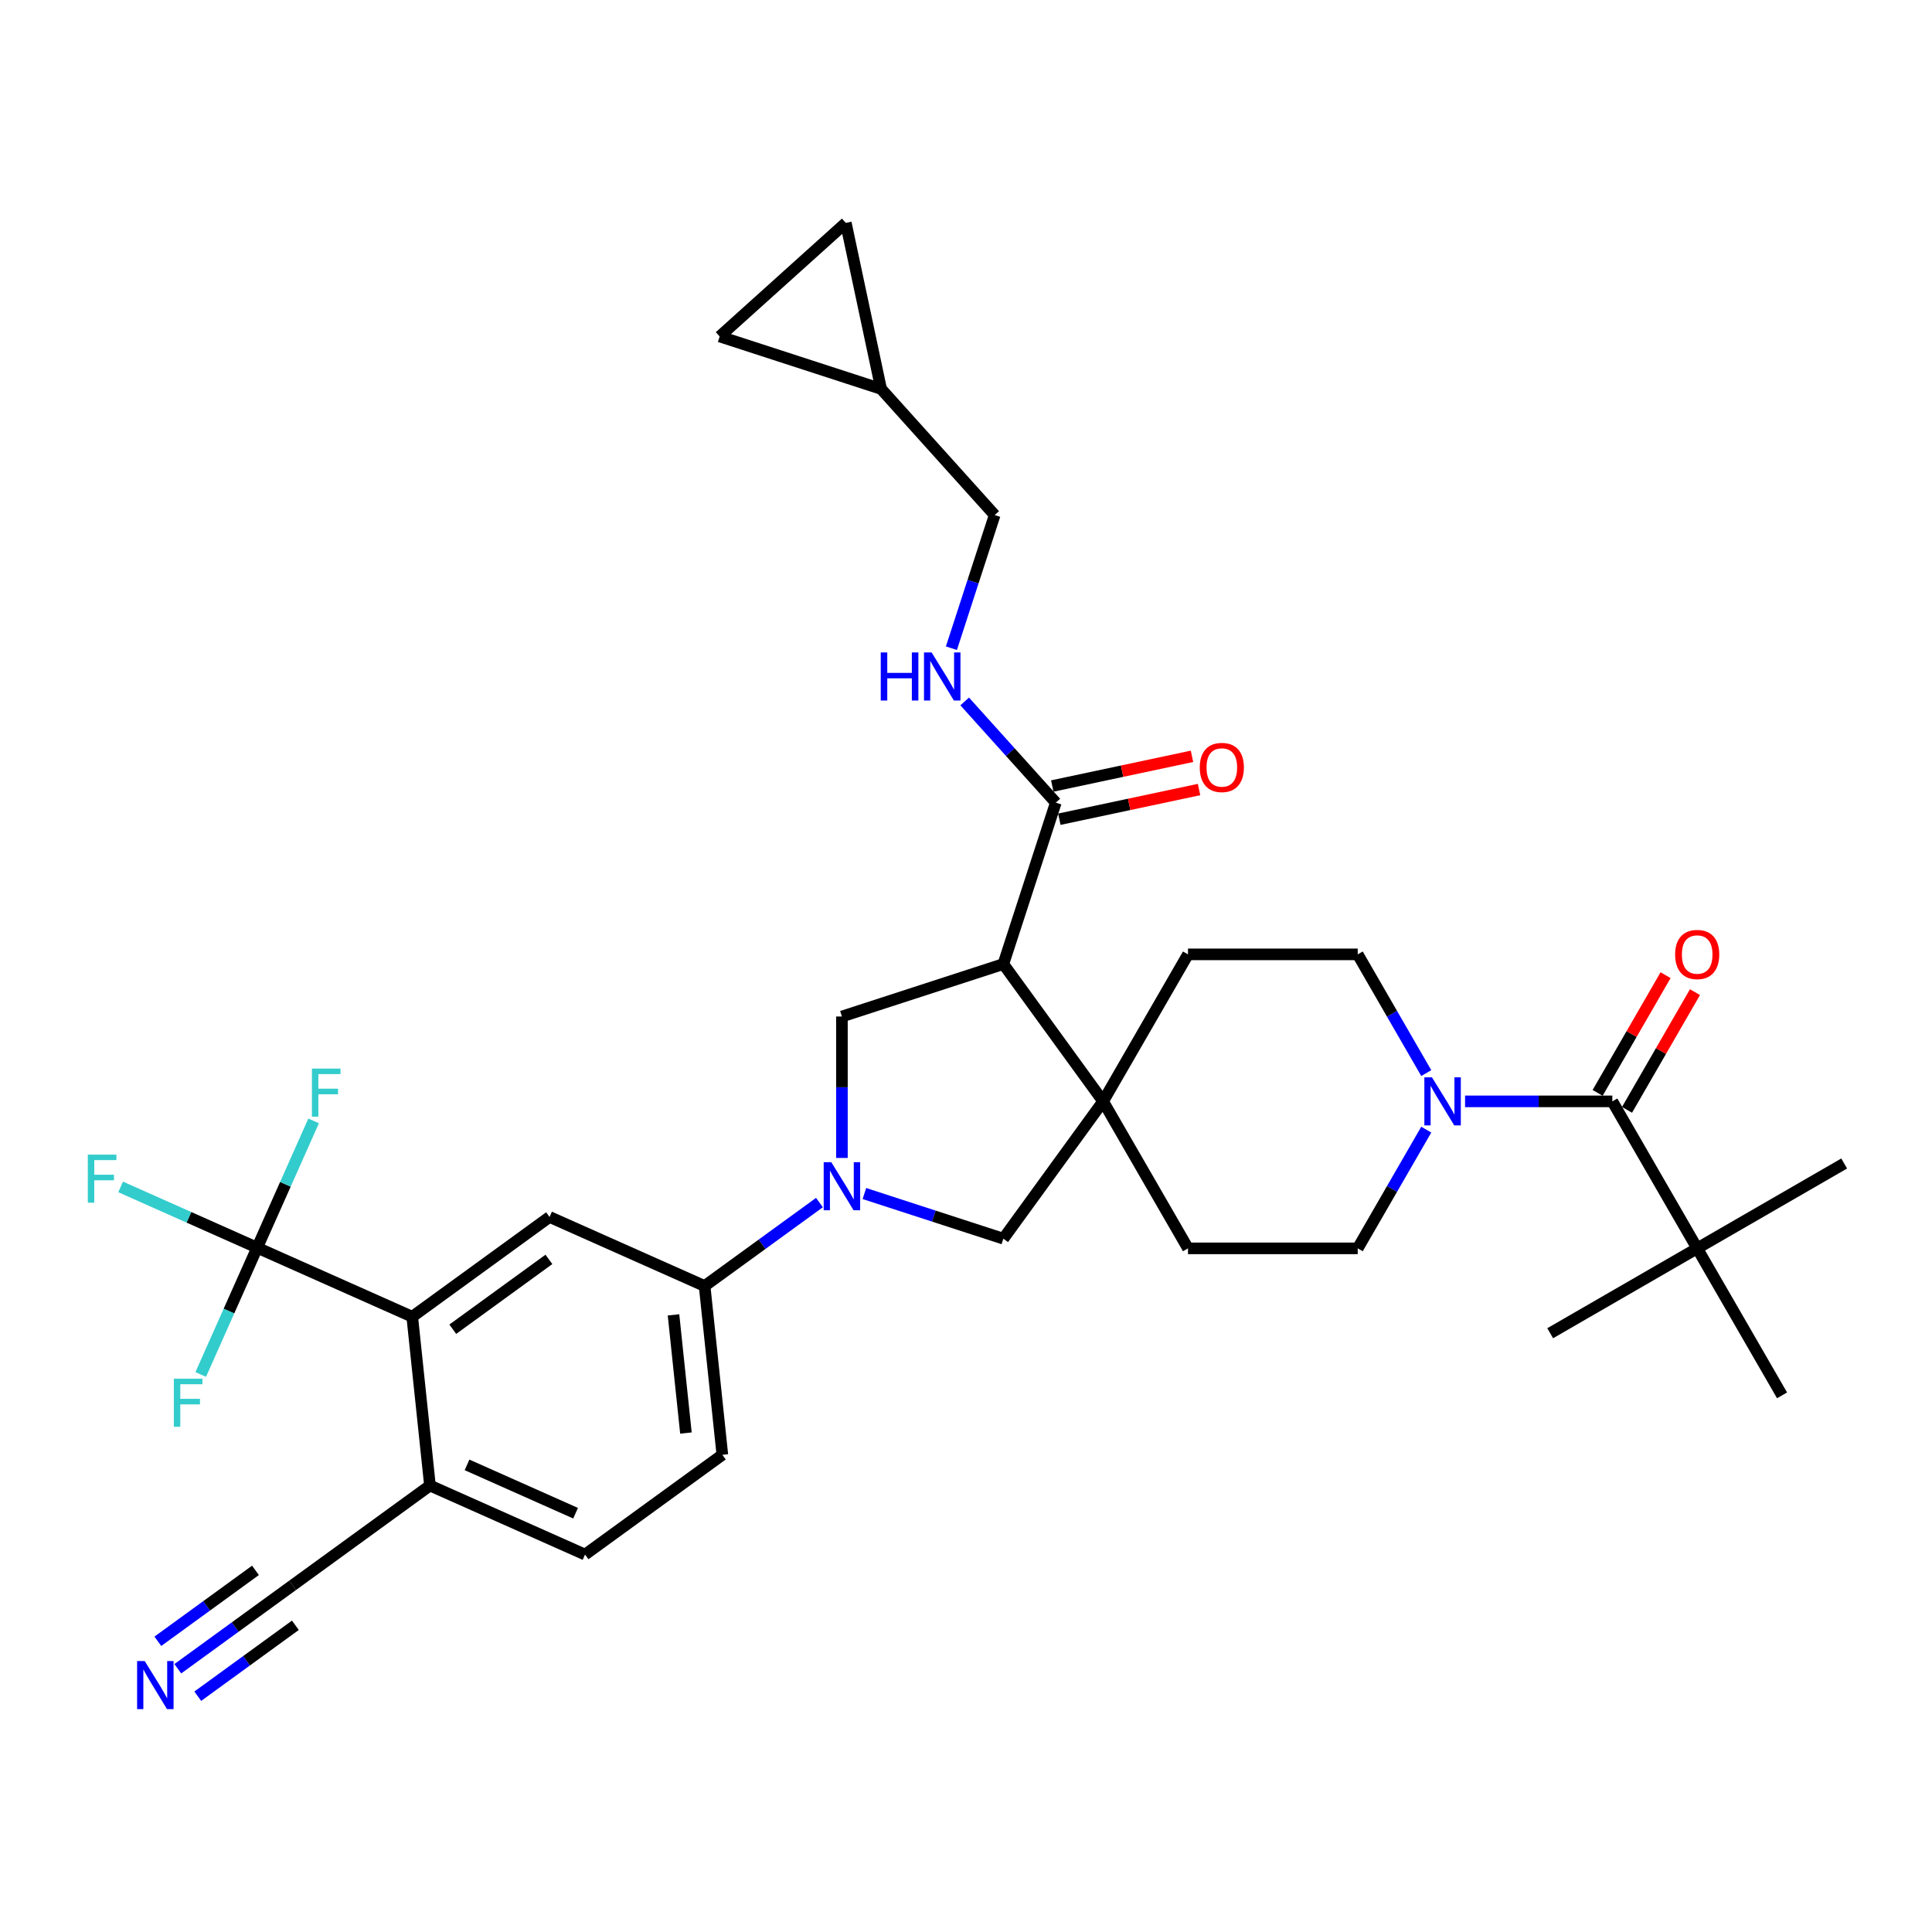 <?xml version='1.0' encoding='iso-8859-1'?>
<svg version='1.1' baseProfile='full'
              xmlns='http://www.w3.org/2000/svg'
                      xmlns:rdkit='http://www.rdkit.org/xml'
                      xmlns:xlink='http://www.w3.org/1999/xlink'
                  xml:space='preserve'
width='1000px' height='1000px' viewBox='0 0 1000 1000'>
<!-- END OF HEADER -->
<rect style='opacity:1.0;fill:#FFFFFF;stroke:none' width='1000' height='1000' x='0' y='0'> </rect>
<path class='bond-1' d='M 519.333,498.99 L 570.972,570.065' style='fill:none;fill-rule:evenodd;stroke:#000000;stroke-width:6px;stroke-linecap:butt;stroke-linejoin:miter;stroke-opacity:1' />
<path class='bond-4' d='M 519.333,498.99 L 435.779,526.138' style='fill:none;fill-rule:evenodd;stroke:#000000;stroke-width:6px;stroke-linecap:butt;stroke-linejoin:miter;stroke-opacity:1' />
<path class='bond-7' d='M 519.333,498.99 L 546.481,415.436' style='fill:none;fill-rule:evenodd;stroke:#000000;stroke-width:6px;stroke-linecap:butt;stroke-linejoin:miter;stroke-opacity:1' />
<path class='bond-0' d='M 435.779,599.356 L 435.779,562.747' style='fill:none;fill-rule:evenodd;stroke:#0000FF;stroke-width:6px;stroke-linecap:butt;stroke-linejoin:miter;stroke-opacity:1' />
<path class='bond-0' d='M 435.779,562.747 L 435.779,526.138' style='fill:none;fill-rule:evenodd;stroke:#000000;stroke-width:6px;stroke-linecap:butt;stroke-linejoin:miter;stroke-opacity:1' />
<path class='bond-8' d='M 424.147,622.444 L 394.425,644.038' style='fill:none;fill-rule:evenodd;stroke:#0000FF;stroke-width:6px;stroke-linecap:butt;stroke-linejoin:miter;stroke-opacity:1' />
<path class='bond-8' d='M 394.425,644.038 L 364.703,665.632' style='fill:none;fill-rule:evenodd;stroke:#000000;stroke-width:6px;stroke-linecap:butt;stroke-linejoin:miter;stroke-opacity:1' />
<path class='bond-34' d='M 447.411,617.772 L 483.372,629.456' style='fill:none;fill-rule:evenodd;stroke:#0000FF;stroke-width:6px;stroke-linecap:butt;stroke-linejoin:miter;stroke-opacity:1' />
<path class='bond-34' d='M 483.372,629.456 L 519.333,641.141' style='fill:none;fill-rule:evenodd;stroke:#000000;stroke-width:6px;stroke-linecap:butt;stroke-linejoin:miter;stroke-opacity:1' />
<path class='bond-9' d='M 570.972,570.065 L 519.333,641.141' style='fill:none;fill-rule:evenodd;stroke:#000000;stroke-width:6px;stroke-linecap:butt;stroke-linejoin:miter;stroke-opacity:1' />
<path class='bond-19' d='M 570.972,570.065 L 614.899,493.982' style='fill:none;fill-rule:evenodd;stroke:#000000;stroke-width:6px;stroke-linecap:butt;stroke-linejoin:miter;stroke-opacity:1' />
<path class='bond-20' d='M 570.972,570.065 L 614.899,646.149' style='fill:none;fill-rule:evenodd;stroke:#000000;stroke-width:6px;stroke-linecap:butt;stroke-linejoin:miter;stroke-opacity:1' />
<path class='bond-2' d='M 133.111,645.804 L 213.369,681.538' style='fill:none;fill-rule:evenodd;stroke:#000000;stroke-width:6px;stroke-linecap:butt;stroke-linejoin:miter;stroke-opacity:1' />
<path class='bond-27' d='M 133.111,645.804 L 97.778,630.073' style='fill:none;fill-rule:evenodd;stroke:#000000;stroke-width:6px;stroke-linecap:butt;stroke-linejoin:miter;stroke-opacity:1' />
<path class='bond-27' d='M 97.778,630.073 L 62.446,614.342' style='fill:none;fill-rule:evenodd;stroke:#33CCCC;stroke-width:6px;stroke-linecap:butt;stroke-linejoin:miter;stroke-opacity:1' />
<path class='bond-28' d='M 133.111,645.804 L 147.719,612.993' style='fill:none;fill-rule:evenodd;stroke:#000000;stroke-width:6px;stroke-linecap:butt;stroke-linejoin:miter;stroke-opacity:1' />
<path class='bond-28' d='M 147.719,612.993 L 162.327,580.182' style='fill:none;fill-rule:evenodd;stroke:#33CCCC;stroke-width:6px;stroke-linecap:butt;stroke-linejoin:miter;stroke-opacity:1' />
<path class='bond-29' d='M 133.111,645.804 L 118.502,678.615' style='fill:none;fill-rule:evenodd;stroke:#000000;stroke-width:6px;stroke-linecap:butt;stroke-linejoin:miter;stroke-opacity:1' />
<path class='bond-29' d='M 118.502,678.615 L 103.894,711.426' style='fill:none;fill-rule:evenodd;stroke:#33CCCC;stroke-width:6px;stroke-linecap:butt;stroke-linejoin:miter;stroke-opacity:1' />
<path class='bond-3' d='M 834.535,570.065 L 796.423,570.065' style='fill:none;fill-rule:evenodd;stroke:#000000;stroke-width:6px;stroke-linecap:butt;stroke-linejoin:miter;stroke-opacity:1' />
<path class='bond-3' d='M 796.423,570.065 L 758.312,570.065' style='fill:none;fill-rule:evenodd;stroke:#0000FF;stroke-width:6px;stroke-linecap:butt;stroke-linejoin:miter;stroke-opacity:1' />
<path class='bond-14' d='M 834.535,570.065 L 878.462,646.149' style='fill:none;fill-rule:evenodd;stroke:#000000;stroke-width:6px;stroke-linecap:butt;stroke-linejoin:miter;stroke-opacity:1' />
<path class='bond-23' d='M 842.143,574.458 L 859.729,543.998' style='fill:none;fill-rule:evenodd;stroke:#000000;stroke-width:6px;stroke-linecap:butt;stroke-linejoin:miter;stroke-opacity:1' />
<path class='bond-23' d='M 859.729,543.998 L 877.315,513.538' style='fill:none;fill-rule:evenodd;stroke:#FF0000;stroke-width:6px;stroke-linecap:butt;stroke-linejoin:miter;stroke-opacity:1' />
<path class='bond-23' d='M 826.926,565.673 L 844.512,535.213' style='fill:none;fill-rule:evenodd;stroke:#000000;stroke-width:6px;stroke-linecap:butt;stroke-linejoin:miter;stroke-opacity:1' />
<path class='bond-23' d='M 844.512,535.213 L 862.098,504.752' style='fill:none;fill-rule:evenodd;stroke:#FF0000;stroke-width:6px;stroke-linecap:butt;stroke-linejoin:miter;stroke-opacity:1' />
<path class='bond-5' d='M 738.23,584.702 L 720.492,615.426' style='fill:none;fill-rule:evenodd;stroke:#0000FF;stroke-width:6px;stroke-linecap:butt;stroke-linejoin:miter;stroke-opacity:1' />
<path class='bond-5' d='M 720.492,615.426 L 702.753,646.149' style='fill:none;fill-rule:evenodd;stroke:#000000;stroke-width:6px;stroke-linecap:butt;stroke-linejoin:miter;stroke-opacity:1' />
<path class='bond-35' d='M 738.23,555.429 L 720.492,524.705' style='fill:none;fill-rule:evenodd;stroke:#0000FF;stroke-width:6px;stroke-linecap:butt;stroke-linejoin:miter;stroke-opacity:1' />
<path class='bond-35' d='M 720.492,524.705 L 702.753,493.982' style='fill:none;fill-rule:evenodd;stroke:#000000;stroke-width:6px;stroke-linecap:butt;stroke-linejoin:miter;stroke-opacity:1' />
<path class='bond-6' d='M 213.369,681.538 L 284.445,629.898' style='fill:none;fill-rule:evenodd;stroke:#000000;stroke-width:6px;stroke-linecap:butt;stroke-linejoin:miter;stroke-opacity:1' />
<path class='bond-6' d='M 234.358,688.007 L 284.111,651.859' style='fill:none;fill-rule:evenodd;stroke:#000000;stroke-width:6px;stroke-linecap:butt;stroke-linejoin:miter;stroke-opacity:1' />
<path class='bond-37' d='M 213.369,681.538 L 222.552,768.91' style='fill:none;fill-rule:evenodd;stroke:#000000;stroke-width:6px;stroke-linecap:butt;stroke-linejoin:miter;stroke-opacity:1' />
<path class='bond-13' d='M 546.481,415.436 L 522.904,389.251' style='fill:none;fill-rule:evenodd;stroke:#000000;stroke-width:6px;stroke-linecap:butt;stroke-linejoin:miter;stroke-opacity:1' />
<path class='bond-13' d='M 522.904,389.251 L 499.327,363.066' style='fill:none;fill-rule:evenodd;stroke:#0000FF;stroke-width:6px;stroke-linecap:butt;stroke-linejoin:miter;stroke-opacity:1' />
<path class='bond-24' d='M 548.308,424.029 L 584.466,416.344' style='fill:none;fill-rule:evenodd;stroke:#000000;stroke-width:6px;stroke-linecap:butt;stroke-linejoin:miter;stroke-opacity:1' />
<path class='bond-24' d='M 584.466,416.344 L 620.625,408.658' style='fill:none;fill-rule:evenodd;stroke:#FF0000;stroke-width:6px;stroke-linecap:butt;stroke-linejoin:miter;stroke-opacity:1' />
<path class='bond-24' d='M 544.655,406.842 L 580.813,399.157' style='fill:none;fill-rule:evenodd;stroke:#000000;stroke-width:6px;stroke-linecap:butt;stroke-linejoin:miter;stroke-opacity:1' />
<path class='bond-24' d='M 580.813,399.157 L 616.972,391.471' style='fill:none;fill-rule:evenodd;stroke:#FF0000;stroke-width:6px;stroke-linecap:butt;stroke-linejoin:miter;stroke-opacity:1' />
<path class='bond-10' d='M 364.703,665.632 L 284.445,629.898' style='fill:none;fill-rule:evenodd;stroke:#000000;stroke-width:6px;stroke-linecap:butt;stroke-linejoin:miter;stroke-opacity:1' />
<path class='bond-25' d='M 364.703,665.632 L 373.887,753.005' style='fill:none;fill-rule:evenodd;stroke:#000000;stroke-width:6px;stroke-linecap:butt;stroke-linejoin:miter;stroke-opacity:1' />
<path class='bond-25' d='M 348.606,680.574 L 355.035,741.735' style='fill:none;fill-rule:evenodd;stroke:#000000;stroke-width:6px;stroke-linecap:butt;stroke-linejoin:miter;stroke-opacity:1' />
<path class='bond-11' d='M 92.034,863.738 L 121.755,842.144' style='fill:none;fill-rule:evenodd;stroke:#0000FF;stroke-width:6px;stroke-linecap:butt;stroke-linejoin:miter;stroke-opacity:1' />
<path class='bond-11' d='M 121.755,842.144 L 151.477,820.55' style='fill:none;fill-rule:evenodd;stroke:#000000;stroke-width:6px;stroke-linecap:butt;stroke-linejoin:miter;stroke-opacity:1' />
<path class='bond-11' d='M 102.361,877.953 L 127.625,859.598' style='fill:none;fill-rule:evenodd;stroke:#0000FF;stroke-width:6px;stroke-linecap:butt;stroke-linejoin:miter;stroke-opacity:1' />
<path class='bond-11' d='M 127.625,859.598 L 152.888,841.243' style='fill:none;fill-rule:evenodd;stroke:#000000;stroke-width:6px;stroke-linecap:butt;stroke-linejoin:miter;stroke-opacity:1' />
<path class='bond-11' d='M 81.706,849.523 L 106.969,831.168' style='fill:none;fill-rule:evenodd;stroke:#0000FF;stroke-width:6px;stroke-linecap:butt;stroke-linejoin:miter;stroke-opacity:1' />
<path class='bond-11' d='M 106.969,831.168 L 132.233,812.813' style='fill:none;fill-rule:evenodd;stroke:#000000;stroke-width:6px;stroke-linecap:butt;stroke-linejoin:miter;stroke-opacity:1' />
<path class='bond-12' d='M 151.477,820.55 L 222.552,768.91' style='fill:none;fill-rule:evenodd;stroke:#000000;stroke-width:6px;stroke-linecap:butt;stroke-linejoin:miter;stroke-opacity:1' />
<path class='bond-30' d='M 492.451,335.511 L 503.648,301.052' style='fill:none;fill-rule:evenodd;stroke:#0000FF;stroke-width:6px;stroke-linecap:butt;stroke-linejoin:miter;stroke-opacity:1' />
<path class='bond-30' d='M 503.648,301.052 L 514.844,266.593' style='fill:none;fill-rule:evenodd;stroke:#000000;stroke-width:6px;stroke-linecap:butt;stroke-linejoin:miter;stroke-opacity:1' />
<path class='bond-31' d='M 878.462,646.149 L 954.545,602.222' style='fill:none;fill-rule:evenodd;stroke:#000000;stroke-width:6px;stroke-linecap:butt;stroke-linejoin:miter;stroke-opacity:1' />
<path class='bond-32' d='M 878.462,646.149 L 802.378,690.076' style='fill:none;fill-rule:evenodd;stroke:#000000;stroke-width:6px;stroke-linecap:butt;stroke-linejoin:miter;stroke-opacity:1' />
<path class='bond-33' d='M 878.462,646.149 L 922.389,722.233' style='fill:none;fill-rule:evenodd;stroke:#000000;stroke-width:6px;stroke-linecap:butt;stroke-linejoin:miter;stroke-opacity:1' />
<path class='bond-15' d='M 222.552,768.91 L 302.811,804.644' style='fill:none;fill-rule:evenodd;stroke:#000000;stroke-width:6px;stroke-linecap:butt;stroke-linejoin:miter;stroke-opacity:1' />
<path class='bond-15' d='M 241.738,758.219 L 297.919,783.232' style='fill:none;fill-rule:evenodd;stroke:#000000;stroke-width:6px;stroke-linecap:butt;stroke-linejoin:miter;stroke-opacity:1' />
<path class='bond-16' d='M 456.058,201.305 L 514.844,266.593' style='fill:none;fill-rule:evenodd;stroke:#000000;stroke-width:6px;stroke-linecap:butt;stroke-linejoin:miter;stroke-opacity:1' />
<path class='bond-17' d='M 456.058,201.305 L 372.504,174.157' style='fill:none;fill-rule:evenodd;stroke:#000000;stroke-width:6px;stroke-linecap:butt;stroke-linejoin:miter;stroke-opacity:1' />
<path class='bond-18' d='M 456.058,201.305 L 437.792,115.371' style='fill:none;fill-rule:evenodd;stroke:#000000;stroke-width:6px;stroke-linecap:butt;stroke-linejoin:miter;stroke-opacity:1' />
<path class='bond-36' d='M 372.504,174.157 L 437.792,115.371' style='fill:none;fill-rule:evenodd;stroke:#000000;stroke-width:6px;stroke-linecap:butt;stroke-linejoin:miter;stroke-opacity:1' />
<path class='bond-21' d='M 614.899,493.982 L 702.753,493.982' style='fill:none;fill-rule:evenodd;stroke:#000000;stroke-width:6px;stroke-linecap:butt;stroke-linejoin:miter;stroke-opacity:1' />
<path class='bond-22' d='M 614.899,646.149 L 702.753,646.149' style='fill:none;fill-rule:evenodd;stroke:#000000;stroke-width:6px;stroke-linecap:butt;stroke-linejoin:miter;stroke-opacity:1' />
<path class='bond-26' d='M 373.887,753.005 L 302.811,804.644' style='fill:none;fill-rule:evenodd;stroke:#000000;stroke-width:6px;stroke-linecap:butt;stroke-linejoin:miter;stroke-opacity:1' />
<path  class='atom-1' d='M 430.279 601.552
L 438.432 614.73
Q 439.24 616.031, 440.541 618.385
Q 441.841 620.74, 441.911 620.88
L 441.911 601.552
L 445.214 601.552
L 445.214 626.433
L 441.806 626.433
L 433.055 612.025
Q 432.036 610.338, 430.947 608.405
Q 429.893 606.472, 429.576 605.875
L 429.576 626.433
L 426.343 626.433
L 426.343 601.552
L 430.279 601.552
' fill='#0000FF'/>
<path  class='atom-6' d='M 741.181 557.625
L 749.334 570.803
Q 750.142 572.104, 751.442 574.458
Q 752.742 576.813, 752.813 576.953
L 752.813 557.625
L 756.116 557.625
L 756.116 582.506
L 752.707 582.506
L 743.957 568.097
Q 742.938 566.411, 741.849 564.478
Q 740.794 562.545, 740.478 561.948
L 740.478 582.506
L 737.245 582.506
L 737.245 557.625
L 741.181 557.625
' fill='#0000FF'/>
<path  class='atom-12' d='M 74.902 859.749
L 83.055 872.927
Q 83.863 874.227, 85.163 876.582
Q 86.463 878.936, 86.534 879.077
L 86.534 859.749
L 89.837 859.749
L 89.837 884.629
L 86.428 884.629
L 77.678 870.221
Q 76.659 868.534, 75.57 866.602
Q 74.515 864.669, 74.199 864.071
L 74.199 884.629
L 70.966 884.629
L 70.966 859.749
L 74.902 859.749
' fill='#0000FF'/>
<path  class='atom-14' d='M 455.875 337.707
L 459.248 337.707
L 459.248 348.285
L 471.97 348.285
L 471.97 337.707
L 475.343 337.707
L 475.343 362.588
L 471.97 362.588
L 471.97 351.096
L 459.248 351.096
L 459.248 362.588
L 455.875 362.588
L 455.875 337.707
' fill='#0000FF'/>
<path  class='atom-14' d='M 482.196 337.707
L 490.349 350.885
Q 491.157 352.186, 492.457 354.54
Q 493.757 356.895, 493.828 357.035
L 493.828 337.707
L 497.131 337.707
L 497.131 362.588
L 493.722 362.588
L 484.972 348.18
Q 483.953 346.493, 482.864 344.56
Q 481.809 342.627, 481.493 342.03
L 481.493 362.588
L 478.26 362.588
L 478.26 337.707
L 482.196 337.707
' fill='#0000FF'/>
<path  class='atom-24' d='M 867.041 494.052
Q 867.041 488.078, 869.992 484.739
Q 872.944 481.401, 878.462 481.401
Q 883.979 481.401, 886.931 484.739
Q 889.883 488.078, 889.883 494.052
Q 889.883 500.096, 886.896 503.54
Q 883.909 506.949, 878.462 506.949
Q 872.979 506.949, 869.992 503.54
Q 867.041 500.131, 867.041 494.052
M 878.462 504.137
Q 882.257 504.137, 884.295 501.607
Q 886.368 499.042, 886.368 494.052
Q 886.368 489.167, 884.295 486.707
Q 882.257 484.212, 878.462 484.212
Q 874.666 484.212, 872.593 486.672
Q 870.555 489.132, 870.555 494.052
Q 870.555 499.077, 872.593 501.607
Q 874.666 504.137, 878.462 504.137
' fill='#FF0000'/>
<path  class='atom-25' d='M 620.995 397.24
Q 620.995 391.266, 623.947 387.928
Q 626.898 384.589, 632.416 384.589
Q 637.933 384.589, 640.885 387.928
Q 643.837 391.266, 643.837 397.24
Q 643.837 403.285, 640.85 406.728
Q 637.863 410.137, 632.416 410.137
Q 626.934 410.137, 623.947 406.728
Q 620.995 403.32, 620.995 397.24
M 632.416 407.326
Q 636.211 407.326, 638.249 404.796
Q 640.323 402.23, 640.323 397.24
Q 640.323 392.356, 638.249 389.896
Q 636.211 387.401, 632.416 387.401
Q 628.62 387.401, 626.547 389.86
Q 624.509 392.32, 624.509 397.24
Q 624.509 402.265, 626.547 404.796
Q 628.62 407.326, 632.416 407.326
' fill='#FF0000'/>
<path  class='atom-28' d='M 45.455 597.631
L 60.249 597.631
L 60.249 600.477
L 48.793 600.477
L 48.793 608.032
L 58.984 608.032
L 58.984 610.914
L 48.793 610.914
L 48.793 622.511
L 45.455 622.511
L 45.455 597.631
' fill='#33CCCC'/>
<path  class='atom-29' d='M 161.447 553.105
L 176.241 553.105
L 176.241 555.952
L 164.785 555.952
L 164.785 563.507
L 174.976 563.507
L 174.976 566.389
L 164.785 566.389
L 164.785 577.986
L 161.447 577.986
L 161.447 553.105
' fill='#33CCCC'/>
<path  class='atom-30' d='M 89.98 713.623
L 104.774 713.623
L 104.774 716.469
L 93.318 716.469
L 93.318 724.025
L 103.509 724.025
L 103.509 726.906
L 93.318 726.906
L 93.318 738.503
L 89.98 738.503
L 89.98 713.623
' fill='#33CCCC'/>
</svg>
